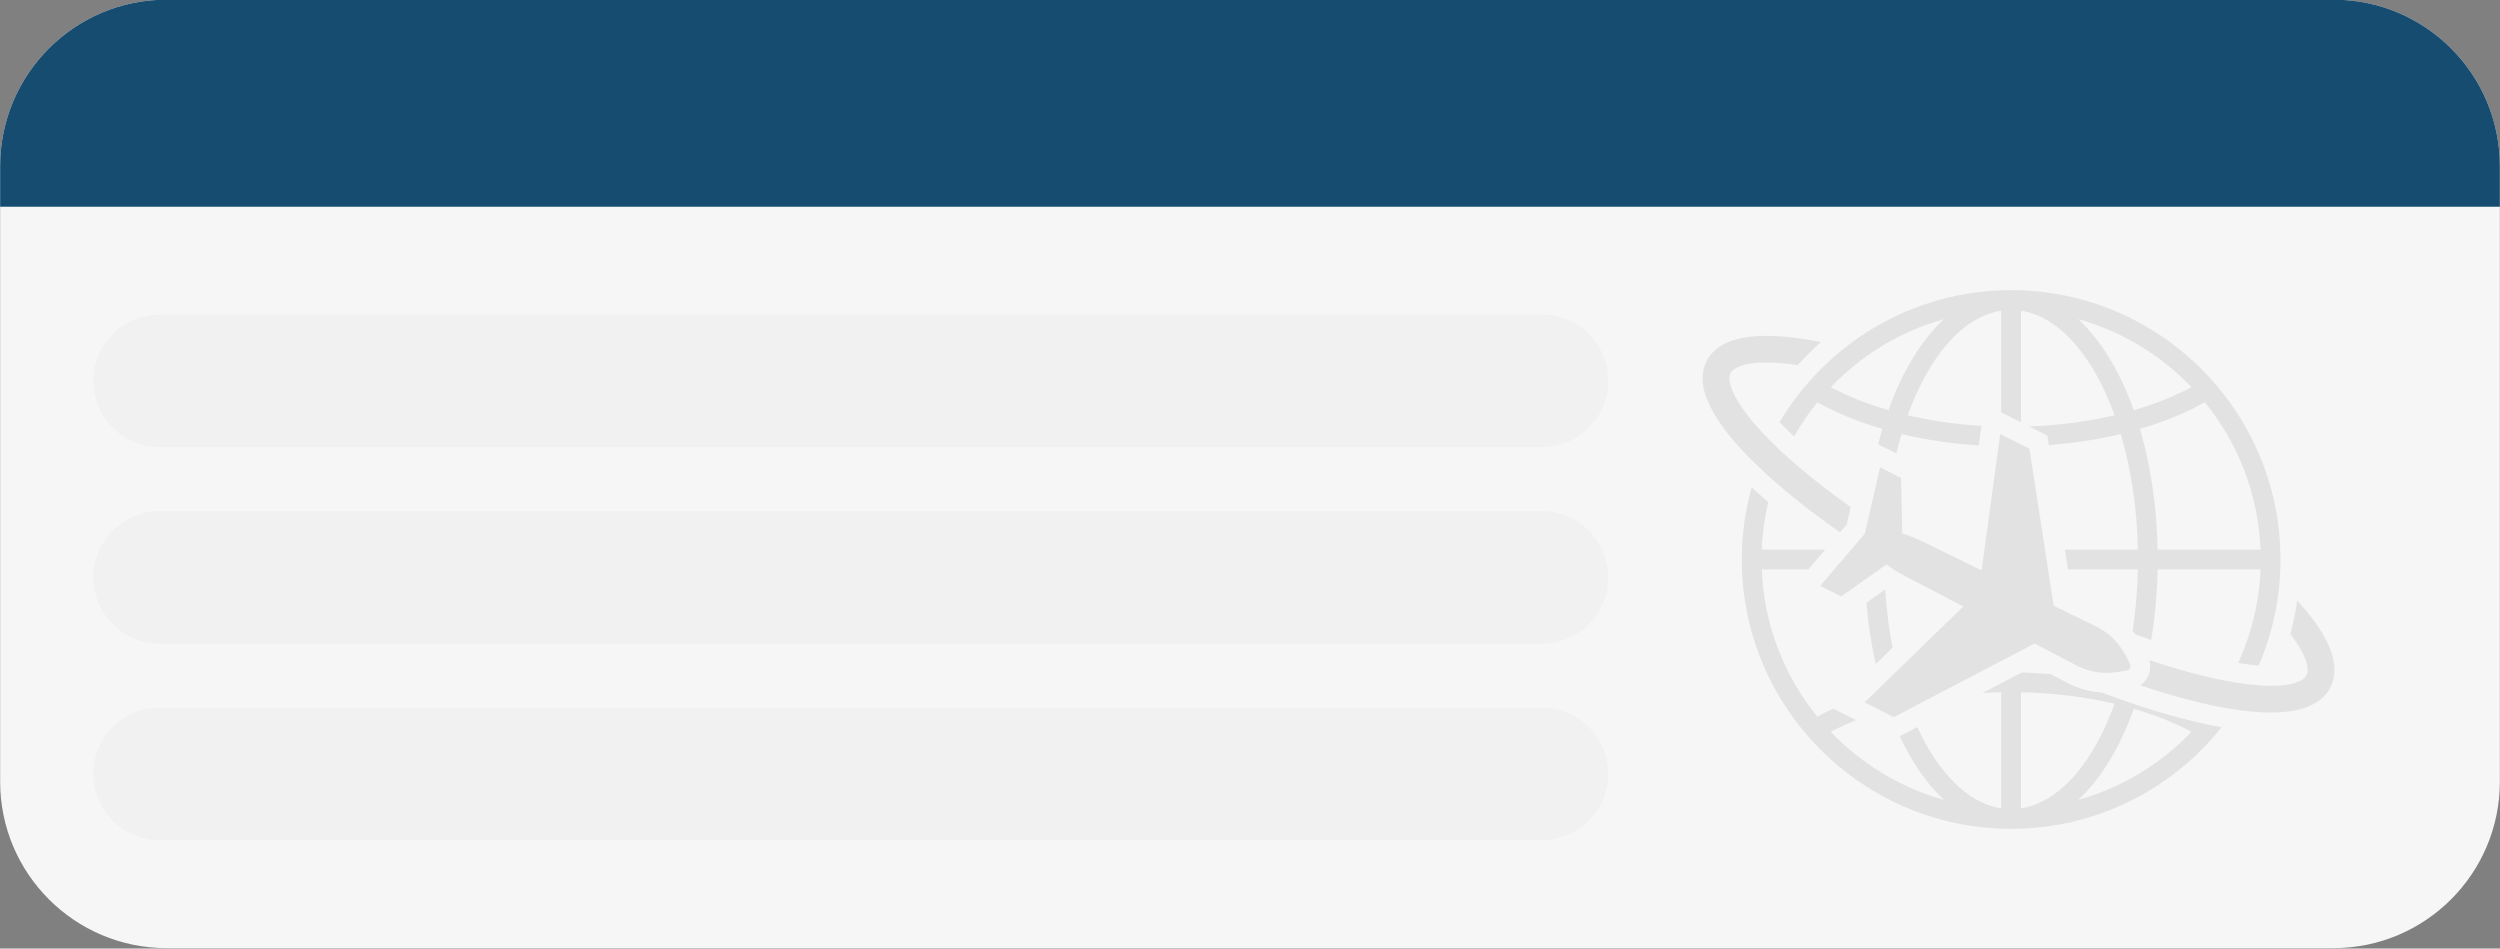 <?xml version="1.0" encoding="UTF-8" standalone="no"?><svg xmlns="http://www.w3.org/2000/svg" xmlns:xlink="http://www.w3.org/1999/xlink" fill="#000000" height="129.3" preserveAspectRatio="xMidYMid meet" version="1" viewBox="79.6 185.4 340.8 129.3" width="340.8" zoomAndPan="magnify"><rect x="79.6" y="185.4" width="340.8" height="129.3" fill="#808080" stroke="none"/><g><g id="change1_1"><path d="M 397.684 314.648 L 102.316 314.648 C 89.781 314.648 79.621 304.484 79.621 291.953 L 79.621 208.047 C 79.621 195.516 89.781 185.352 102.316 185.352 L 397.684 185.352 C 410.219 185.352 420.379 195.516 420.379 208.047 L 420.379 291.953 C 420.379 304.484 410.219 314.648 397.684 314.648" fill="#f6f6f6"/></g><g id="change2_1"><path d="M 420.379 213.578 L 79.621 213.578 L 79.621 208.047 C 79.621 195.516 89.781 185.352 102.316 185.352 L 397.684 185.352 C 410.219 185.352 420.379 195.516 420.379 208.047 L 420.379 213.578" fill="#164c70"/></g><g id="change3_1"><path d="M 356.961 273.121 L 349.105 277.227 L 342.312 280.777 L 337.762 283.16 L 337.398 282.977 L 336.098 282.32 L 333.785 281.148 L 335.172 279.801 L 337.277 277.754 L 338.273 276.785 L 347.242 268.074 C 347.027 267.961 346.82 267.855 346.621 267.75 C 346.566 267.719 346.512 267.691 346.453 267.664 C 346.301 267.582 346.145 267.5 345.996 267.422 C 345.949 267.398 345.902 267.375 345.855 267.352 C 345.703 267.27 345.555 267.191 345.406 267.117 C 345.32 267.07 345.234 267.027 345.152 266.98 C 345.027 266.914 344.902 266.852 344.781 266.789 C 343.992 266.371 343.234 265.977 342.398 265.539 C 341.598 265.121 340.723 264.664 339.664 264.117 C 338.754 263.648 337.871 263.215 336.773 262.34 L 330.59 266.707 L 327.73 265.262 L 333.82 258.141 L 334.27 256.18 L 335.895 249.109 L 338.754 250.555 L 338.906 258.125 C 339.883 258.414 340.891 258.82 342.055 259.395 C 345.316 261.004 346.898 261.762 349.73 263.148 L 352.273 244.559 L 356.25 246.566 L 359.559 267.98 C 363.152 269.73 365.348 270.797 365.348 270.797 C 367.004 271.633 368.141 272.746 369.012 274.121 C 369.188 274.402 369.355 274.691 369.512 274.992 C 369.52 275.004 369.523 275.012 369.527 275.023 C 369.688 275.328 369.84 275.645 369.98 275.973 C 370.125 276.305 369.934 276.688 369.582 276.77 C 368.605 276.992 367.68 277.129 366.77 277.129 C 365.418 277.129 364.094 276.836 362.664 276.109 C 362.594 276.074 360.434 274.938 356.961 273.121 Z M 397.258 279.156 C 396.082 281.402 393.367 282.531 389.164 282.531 C 387.703 282.531 386.059 282.395 384.238 282.117 C 384.223 282.117 384.207 282.113 384.191 282.113 C 380.547 281.555 376.195 280.438 371.48 278.859 C 371.469 278.855 371.453 278.852 371.441 278.848 C 371.422 278.84 371.402 278.836 371.383 278.828 C 371.789 278.527 372.133 278.141 372.367 277.676 C 372.727 276.965 372.809 276.152 372.609 275.391 C 376.582 276.719 380.262 277.707 383.438 278.285 C 383.438 278.285 383.438 278.281 383.438 278.281 C 383.879 278.359 384.32 278.441 384.742 278.504 C 385.082 278.555 385.402 278.598 385.723 278.637 C 385.906 278.66 386.094 278.684 386.27 278.703 C 387.375 278.824 388.355 278.887 389.207 278.887 C 392.137 278.887 393.617 278.234 394.023 277.461 C 394.477 276.602 394.023 274.707 391.824 271.82 C 392.223 270.328 392.535 268.805 392.758 267.254 C 397.281 272.223 398.801 276.223 397.258 279.156 Z M 312.293 234.535 C 313.598 232.059 316.699 231.184 320.422 231.184 C 322.75 231.184 325.316 231.527 327.84 232.031 C 326.719 233.016 325.656 234.066 324.656 235.172 C 322.977 234.922 321.562 234.812 320.395 234.812 C 317.305 234.812 315.887 235.543 315.523 236.234 C 314.836 237.535 316.285 240.809 320.848 245.414 C 321.145 245.711 321.453 246.016 321.773 246.328 C 322.102 246.641 322.438 246.961 322.793 247.285 C 322.824 247.312 322.859 247.344 322.891 247.371 C 325.422 249.68 328.469 252.094 331.891 254.527 L 331.348 256.898 L 330.43 257.969 C 326.566 255.258 323.148 252.559 320.328 249.977 C 319.969 249.645 319.633 249.324 319.293 249.004 C 312.848 242.836 310.484 237.973 312.293 234.535 Z M 335.293 275.934 C 334.703 273.297 334.277 270.492 334.031 267.566 L 336.598 265.758 C 336.766 268.52 337.102 271.184 337.59 273.703 Z M 344.613 228.898 C 341.523 231.762 338.914 236.043 337.035 241.316 C 334.16 240.48 331.508 239.43 329.176 238.18 C 333.34 233.82 338.648 230.566 344.613 228.898 Z M 378.344 238.18 C 376.008 239.43 373.355 240.48 370.48 241.316 C 368.598 236.043 365.992 231.762 362.902 228.898 C 368.867 230.566 374.176 233.82 378.344 238.18 Z M 380.164 240.238 C 384.664 245.77 387.457 252.73 387.754 260.328 L 373.723 260.328 C 373.609 254.336 372.758 248.75 371.312 243.871 C 374.566 242.918 377.559 241.699 380.164 240.238 Z M 324.172 244.895 C 325.102 243.254 326.164 241.695 327.348 240.238 C 329.957 241.699 332.949 242.918 336.203 243.871 C 336 244.555 335.812 245.254 335.633 245.969 L 337.105 246.711 L 338.113 247.219 C 338.328 246.316 338.559 245.43 338.816 244.57 C 342.141 245.367 345.688 245.891 349.344 246.125 L 349.609 244.191 L 349.711 243.457 C 346.215 243.242 342.824 242.754 339.656 242.012 C 342.547 234 347.152 228.555 352.414 227.754 L 352.414 241.617 L 353.484 242.156 L 355.102 242.977 L 355.102 227.754 C 360.363 228.555 364.969 234 367.859 242.008 C 364.211 242.867 360.273 243.387 356.211 243.535 L 357.465 244.168 L 358.695 244.789 L 358.895 246.078 C 362.297 245.82 365.598 245.312 368.699 244.57 C 370.086 249.234 370.922 254.602 371.035 260.328 L 361.098 260.328 L 361.512 263.016 L 371.035 263.016 C 370.977 265.91 370.727 268.711 370.32 271.379 C 370.461 271.547 370.605 271.711 370.738 271.891 C 371.449 272.148 372.156 272.402 372.855 272.637 C 373.355 269.59 373.66 266.371 373.723 263.016 L 387.754 263.016 C 387.574 267.551 386.504 271.859 384.711 275.773 C 384.855 275.797 385.004 275.824 385.145 275.848 C 385.984 275.973 386.773 276.062 387.508 276.121 C 389.414 271.684 390.477 266.801 390.477 261.672 C 390.477 241.426 374.004 224.953 353.758 224.953 C 340.348 224.953 328.602 232.18 322.191 242.941 C 322.773 243.551 323.43 244.199 324.172 244.895 Z M 355.102 295.59 L 355.102 279.77 C 359.555 279.859 363.879 280.395 367.859 281.332 C 364.969 289.34 360.363 294.789 355.102 295.59 Z M 378.344 285.164 C 374.176 289.52 368.867 292.773 362.902 294.441 C 365.992 291.582 368.598 287.297 370.48 282.023 C 373.355 282.859 376.008 283.91 378.344 285.164 Z M 366.086 279.797 C 364.496 279.703 362.973 279.277 361.449 278.508 C 361.426 278.496 361.156 278.355 360.672 278.102 C 360.293 277.902 359.77 277.629 359.129 277.293 C 357.824 277.188 356.512 277.109 355.18 277.082 L 349.84 279.875 C 350.691 279.824 351.551 279.785 352.414 279.77 L 352.414 295.59 C 347.887 294.898 343.848 290.762 340.965 284.52 L 339.008 285.539 L 338.57 285.77 C 340.242 289.34 342.289 292.293 344.613 294.441 C 338.648 292.773 333.34 289.52 329.172 285.164 C 330.25 284.586 331.402 284.055 332.605 283.566 L 332.57 283.551 L 329.5 281.996 C 328.758 282.348 328.039 282.715 327.348 283.102 C 322.852 277.57 320.059 270.609 319.762 263.016 L 326.117 263.016 L 328.414 260.328 L 319.762 260.328 C 319.848 258.102 320.156 255.934 320.652 253.836 C 319.91 253.207 319.191 252.578 318.512 251.957 C 318.469 251.918 318.43 251.879 318.387 251.84 C 317.516 254.969 317.039 258.266 317.039 261.672 C 317.039 281.918 333.512 298.387 353.758 298.387 C 365.359 298.387 375.719 292.973 382.449 284.539 C 378.043 283.754 372.82 282.273 367.23 280.223 C 366.852 280.086 366.469 279.938 366.086 279.797" fill="#e2e2e2"/></g><g id="change4_1"><path d="M 289.801 246.359 L 101.363 246.359 C 96.375 246.359 92.328 242.316 92.328 237.324 C 92.328 232.336 96.375 228.289 101.363 228.289 L 289.801 228.289 C 294.789 228.289 298.836 232.336 298.836 237.324 C 298.836 242.316 294.789 246.359 289.801 246.359" fill="#f1f1f1"/></g><g id="change4_2"><path d="M 289.801 273.148 L 101.363 273.148 C 96.375 273.148 92.328 269.102 92.328 264.113 C 92.328 259.121 96.375 255.078 101.363 255.078 L 289.801 255.078 C 294.789 255.078 298.836 259.121 298.836 264.113 C 298.836 269.102 294.789 273.148 289.801 273.148" fill="#f1f1f1"/></g><g id="change4_3"><path d="M 289.801 299.934 L 101.363 299.934 C 96.375 299.934 92.328 295.891 92.328 290.898 C 92.328 285.91 96.375 281.867 101.363 281.867 L 289.801 281.867 C 294.789 281.867 298.836 285.91 298.836 290.898 C 298.836 295.891 294.789 299.934 289.801 299.934" fill="#f1f1f1"/></g></g></svg>